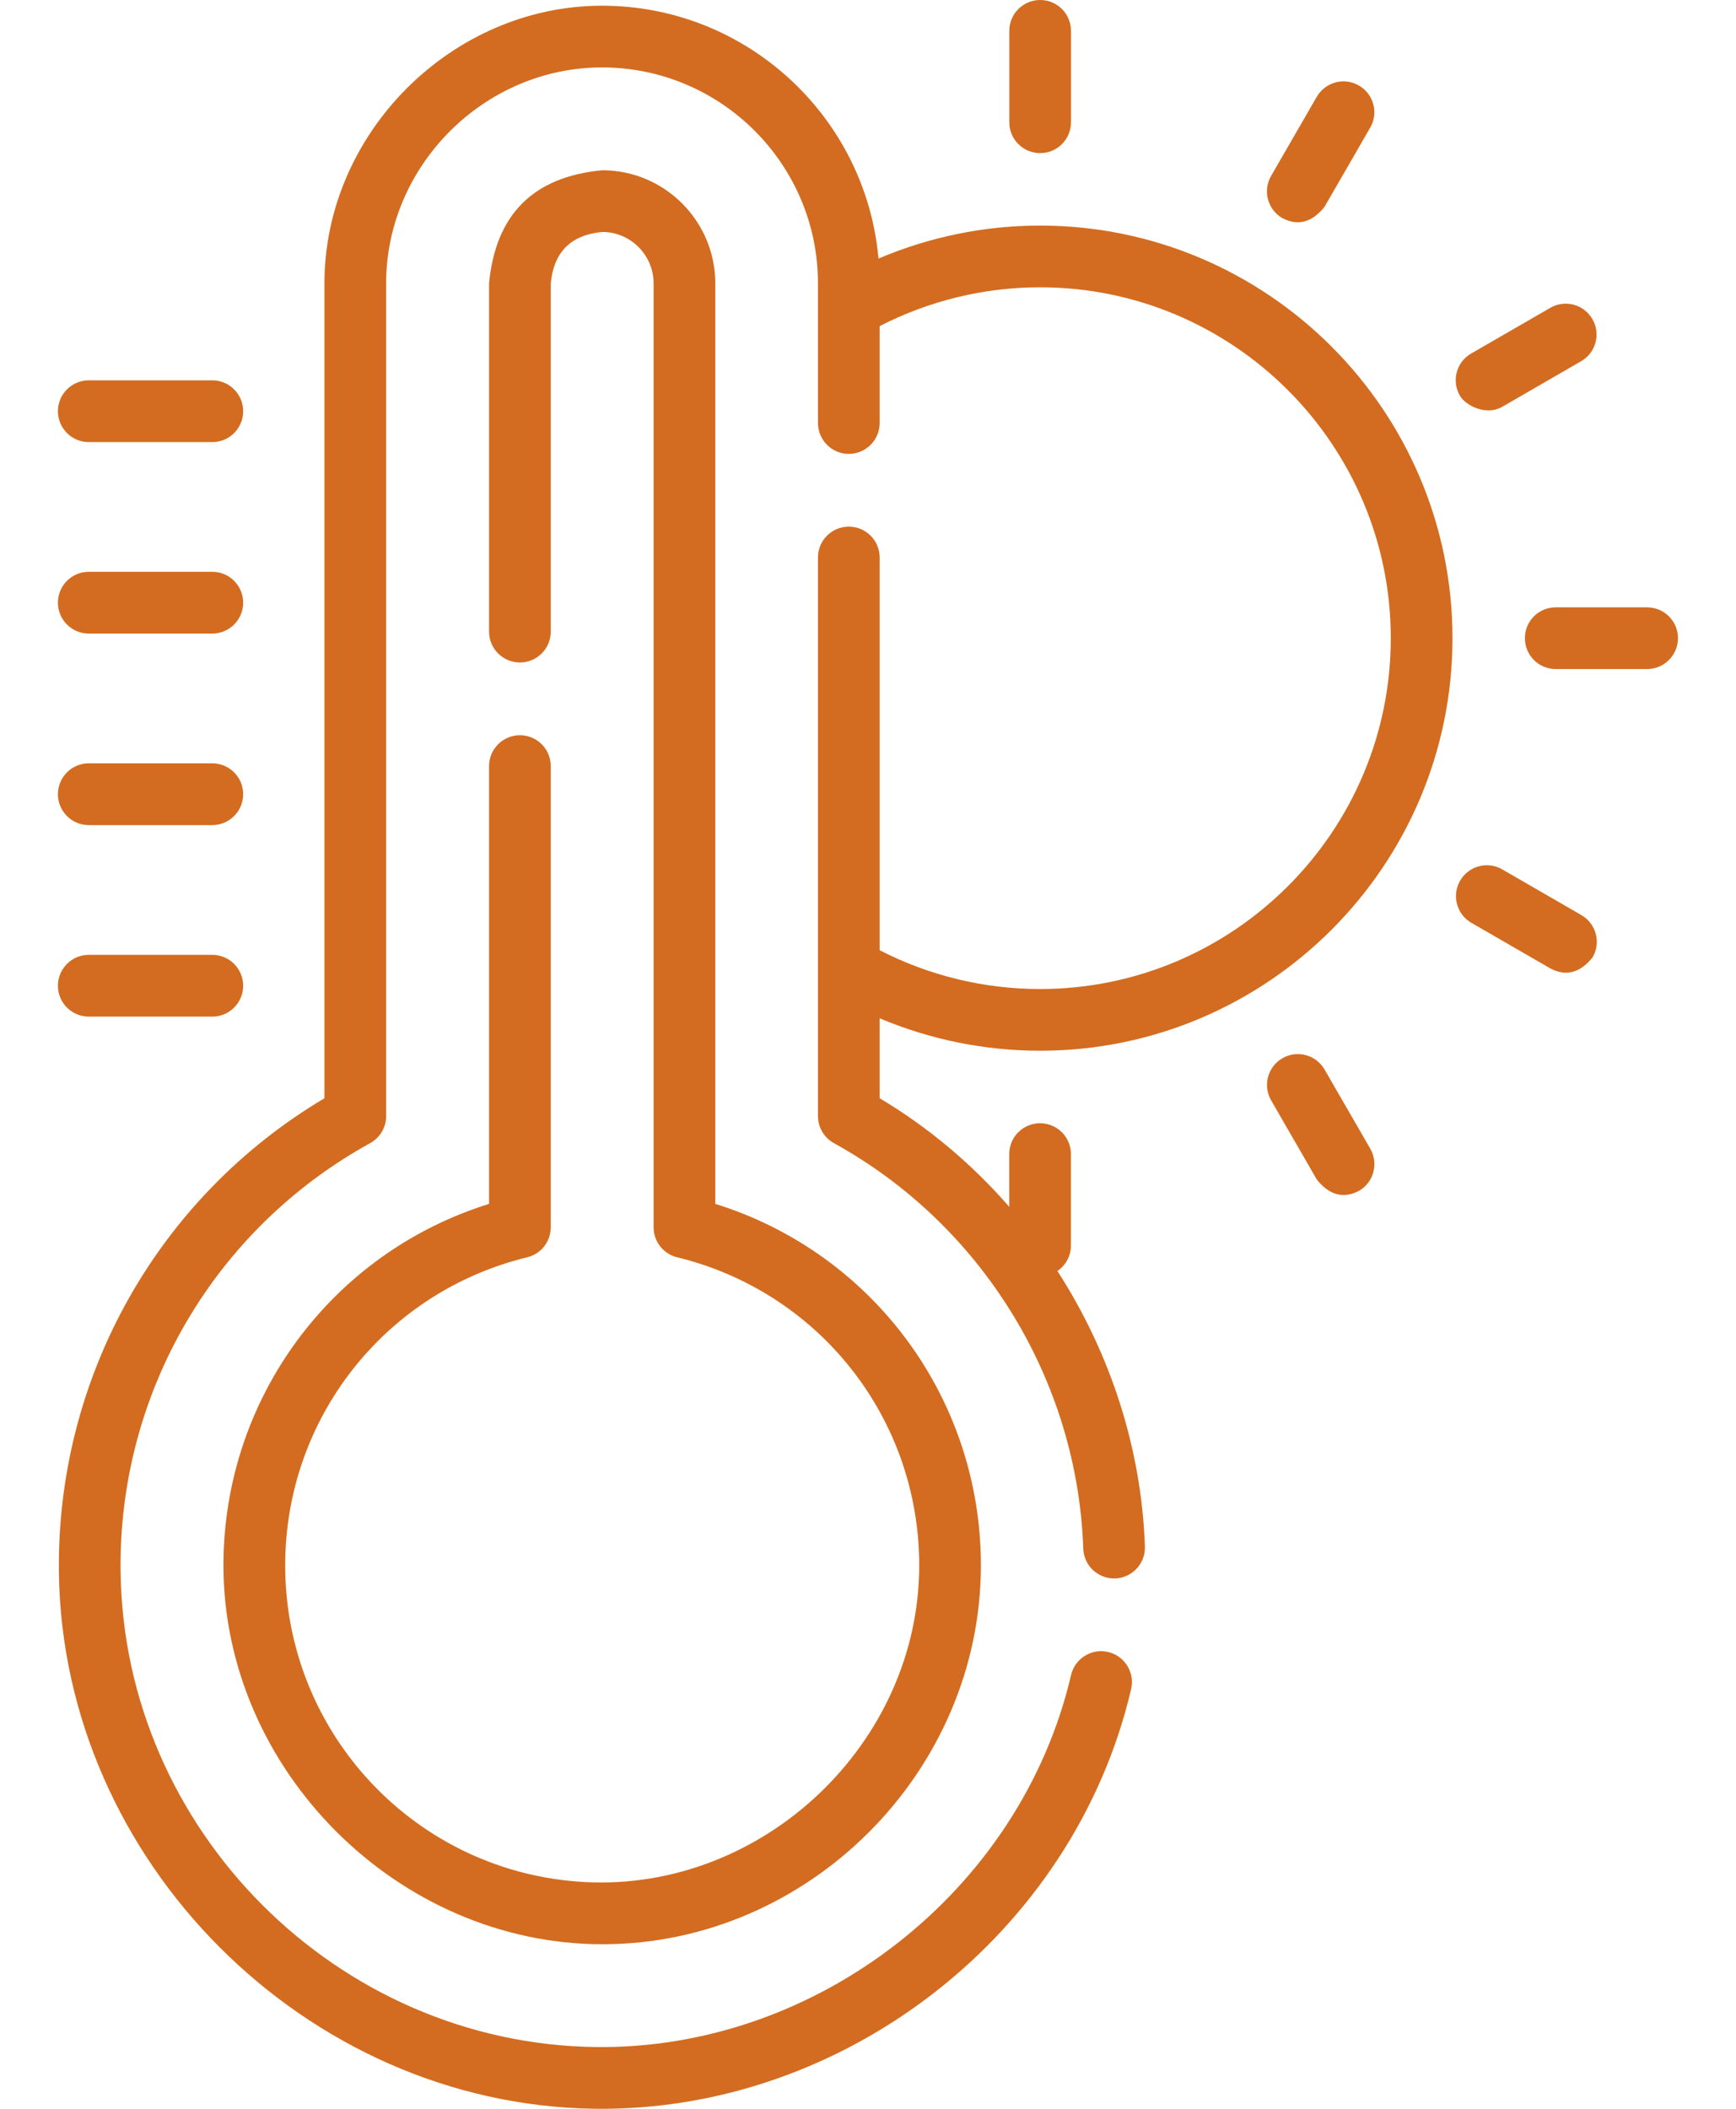 <?xml version="1.0" encoding="UTF-8"?> <svg xmlns="http://www.w3.org/2000/svg" width="28" height="34" viewBox="0 0 28 34" fill="none"> <path d="M16.777 2.469C17.052 2.469 17.274 2.246 17.274 1.972V0.498C17.274 0.223 17.052 0 16.777 0C16.502 0 16.279 0.223 16.279 0.498V1.972C16.279 2.246 16.502 2.469 16.777 2.469Z" fill="#D36C20"></path> <path d="M21.364 17.244C21.227 17.006 20.922 16.924 20.684 17.062C20.446 17.199 20.365 17.503 20.502 17.741L21.239 19.018C21.441 19.27 21.667 19.331 21.919 19.2C22.157 19.063 22.238 18.759 22.101 18.52L21.364 17.244Z" fill="#D36C20"></path> <path d="M25.506 14.754L24.23 14.017C23.992 13.88 23.688 13.961 23.55 14.199C23.413 14.437 23.494 14.742 23.732 14.879L25.009 15.616C25.26 15.746 25.487 15.686 25.688 15.434C25.826 15.196 25.744 14.892 25.506 14.754Z" fill="#D36C20"></path> <path d="M26.566 9.792H25.092C24.817 9.792 24.595 10.014 24.595 10.289C24.595 10.564 24.817 10.787 25.092 10.787H26.566C26.841 10.787 27.064 10.564 27.064 10.289C27.064 10.014 26.841 9.792 26.566 9.792Z" fill="#D36C20"></path> <path d="M24.226 6.561L25.502 5.824C25.74 5.687 25.822 5.383 25.684 5.145C25.547 4.907 25.243 4.825 25.005 4.963L23.728 5.7C23.49 5.837 23.409 6.141 23.546 6.379C23.638 6.539 23.966 6.707 24.226 6.561Z" fill="#D36C20"></path> <path d="M20.683 3.517C20.935 3.647 21.162 3.587 21.363 3.335L22.1 2.058C22.238 1.82 22.156 1.516 21.918 1.379C21.68 1.241 21.376 1.323 21.238 1.561L20.501 2.837C20.364 3.075 20.445 3.379 20.683 3.517V3.517Z" fill="#D36C20"></path> <path d="M16.775 3.637C15.876 3.637 14.989 3.82 14.169 4.169C13.966 1.887 12.044 0.092 9.71 0.092C7.29 0.092 5.233 2.144 5.233 4.569V17.707C2.54 19.308 0.907 22.214 0.95 25.361C1.014 30.01 4.929 33.931 9.579 33.999C13.623 34.06 17.326 31.172 18.244 27.232C18.306 26.965 18.14 26.697 17.872 26.635C17.605 26.573 17.337 26.739 17.275 27.007C16.462 30.494 13.171 33.056 9.594 33.004C5.433 32.943 2.002 29.508 1.945 25.348C1.905 22.47 3.447 19.82 5.97 18.431C6.129 18.343 6.228 18.177 6.228 17.995V4.569C6.228 2.67 7.811 1.087 9.71 1.087C11.63 1.087 13.193 2.649 13.193 4.569V6.82C13.193 7.095 13.416 7.318 13.69 7.318C13.965 7.318 14.188 7.095 14.188 6.82V5.258C14.984 4.849 15.872 4.632 16.775 4.632C19.894 4.632 22.432 7.17 22.432 10.29C22.432 13.409 19.894 15.946 16.775 15.946C15.872 15.946 14.983 15.73 14.188 15.32V8.988C14.188 8.713 13.965 8.491 13.69 8.491C13.416 8.491 13.193 8.713 13.193 8.988V17.995C13.193 18.176 13.292 18.343 13.45 18.431C15.838 19.745 17.379 22.25 17.472 24.969C17.481 25.237 17.702 25.449 17.969 25.449C17.974 25.449 17.98 25.449 17.986 25.449C18.26 25.44 18.476 25.209 18.466 24.935C18.412 23.35 17.906 21.811 17.055 20.492C17.187 20.402 17.273 20.252 17.273 20.081V18.607C17.273 18.332 17.05 18.11 16.775 18.11C16.5 18.11 16.278 18.332 16.278 18.607V19.457C15.68 18.771 14.976 18.176 14.188 17.707V16.418C15.002 16.761 15.883 16.941 16.775 16.941C20.443 16.941 23.427 13.957 23.427 10.29C23.427 6.622 20.443 3.637 16.775 3.637V3.637Z" fill="#D36C20"></path> <path d="M8.504 20.271C8.727 20.217 8.883 20.017 8.883 19.788V12.351C8.883 12.077 8.661 11.854 8.386 11.854C8.111 11.854 7.888 12.077 7.888 12.351V19.41C5.35 20.201 3.607 22.543 3.604 25.233C3.602 28.538 6.419 31.347 9.717 31.347C13.041 31.347 15.821 28.564 15.821 25.238C15.821 22.546 14.078 20.202 11.537 19.41V4.57C11.537 3.564 10.719 2.745 9.713 2.745C8.601 2.85 7.993 3.458 7.888 4.57V10.184C7.888 10.458 8.111 10.681 8.386 10.681C8.661 10.681 8.883 10.458 8.883 10.184V4.57C8.931 4.064 9.207 3.788 9.713 3.74C10.17 3.74 10.542 4.112 10.542 4.57V19.788C10.542 20.017 10.699 20.217 10.921 20.271C13.22 20.831 14.826 22.874 14.826 25.238C14.826 28.108 12.304 30.497 9.433 30.344C6.72 30.2 4.597 27.955 4.6 25.234C4.602 22.871 6.207 20.83 8.504 20.271V20.271Z" fill="#D36C20"></path> <path d="M3.424 7.128H1.432C1.157 7.128 0.934 6.905 0.934 6.63C0.934 6.355 1.157 6.132 1.432 6.132H3.424C3.699 6.132 3.922 6.355 3.922 6.63C3.922 6.905 3.699 7.128 3.424 7.128Z" fill="#D36C20"></path> <path d="M3.424 10.215H1.432C1.157 10.215 0.934 9.992 0.934 9.717C0.934 9.442 1.157 9.219 1.432 9.219H3.424C3.699 9.219 3.922 9.442 3.922 9.717C3.922 9.992 3.699 10.215 3.424 10.215Z" fill="#D36C20"></path> <path d="M3.424 13.303H1.432C1.157 13.303 0.934 13.08 0.934 12.805C0.934 12.53 1.157 12.307 1.432 12.307H3.424C3.699 12.307 3.922 12.53 3.922 12.805C3.922 13.08 3.699 13.303 3.424 13.303Z" fill="#D36C20"></path> <path d="M3.424 16.391H1.432C1.157 16.391 0.934 16.168 0.934 15.893C0.934 15.618 1.157 15.395 1.432 15.395H3.424C3.699 15.395 3.922 15.618 3.922 15.893C3.922 16.168 3.699 16.391 3.424 16.391Z" fill="#D36C20"></path> </svg> 